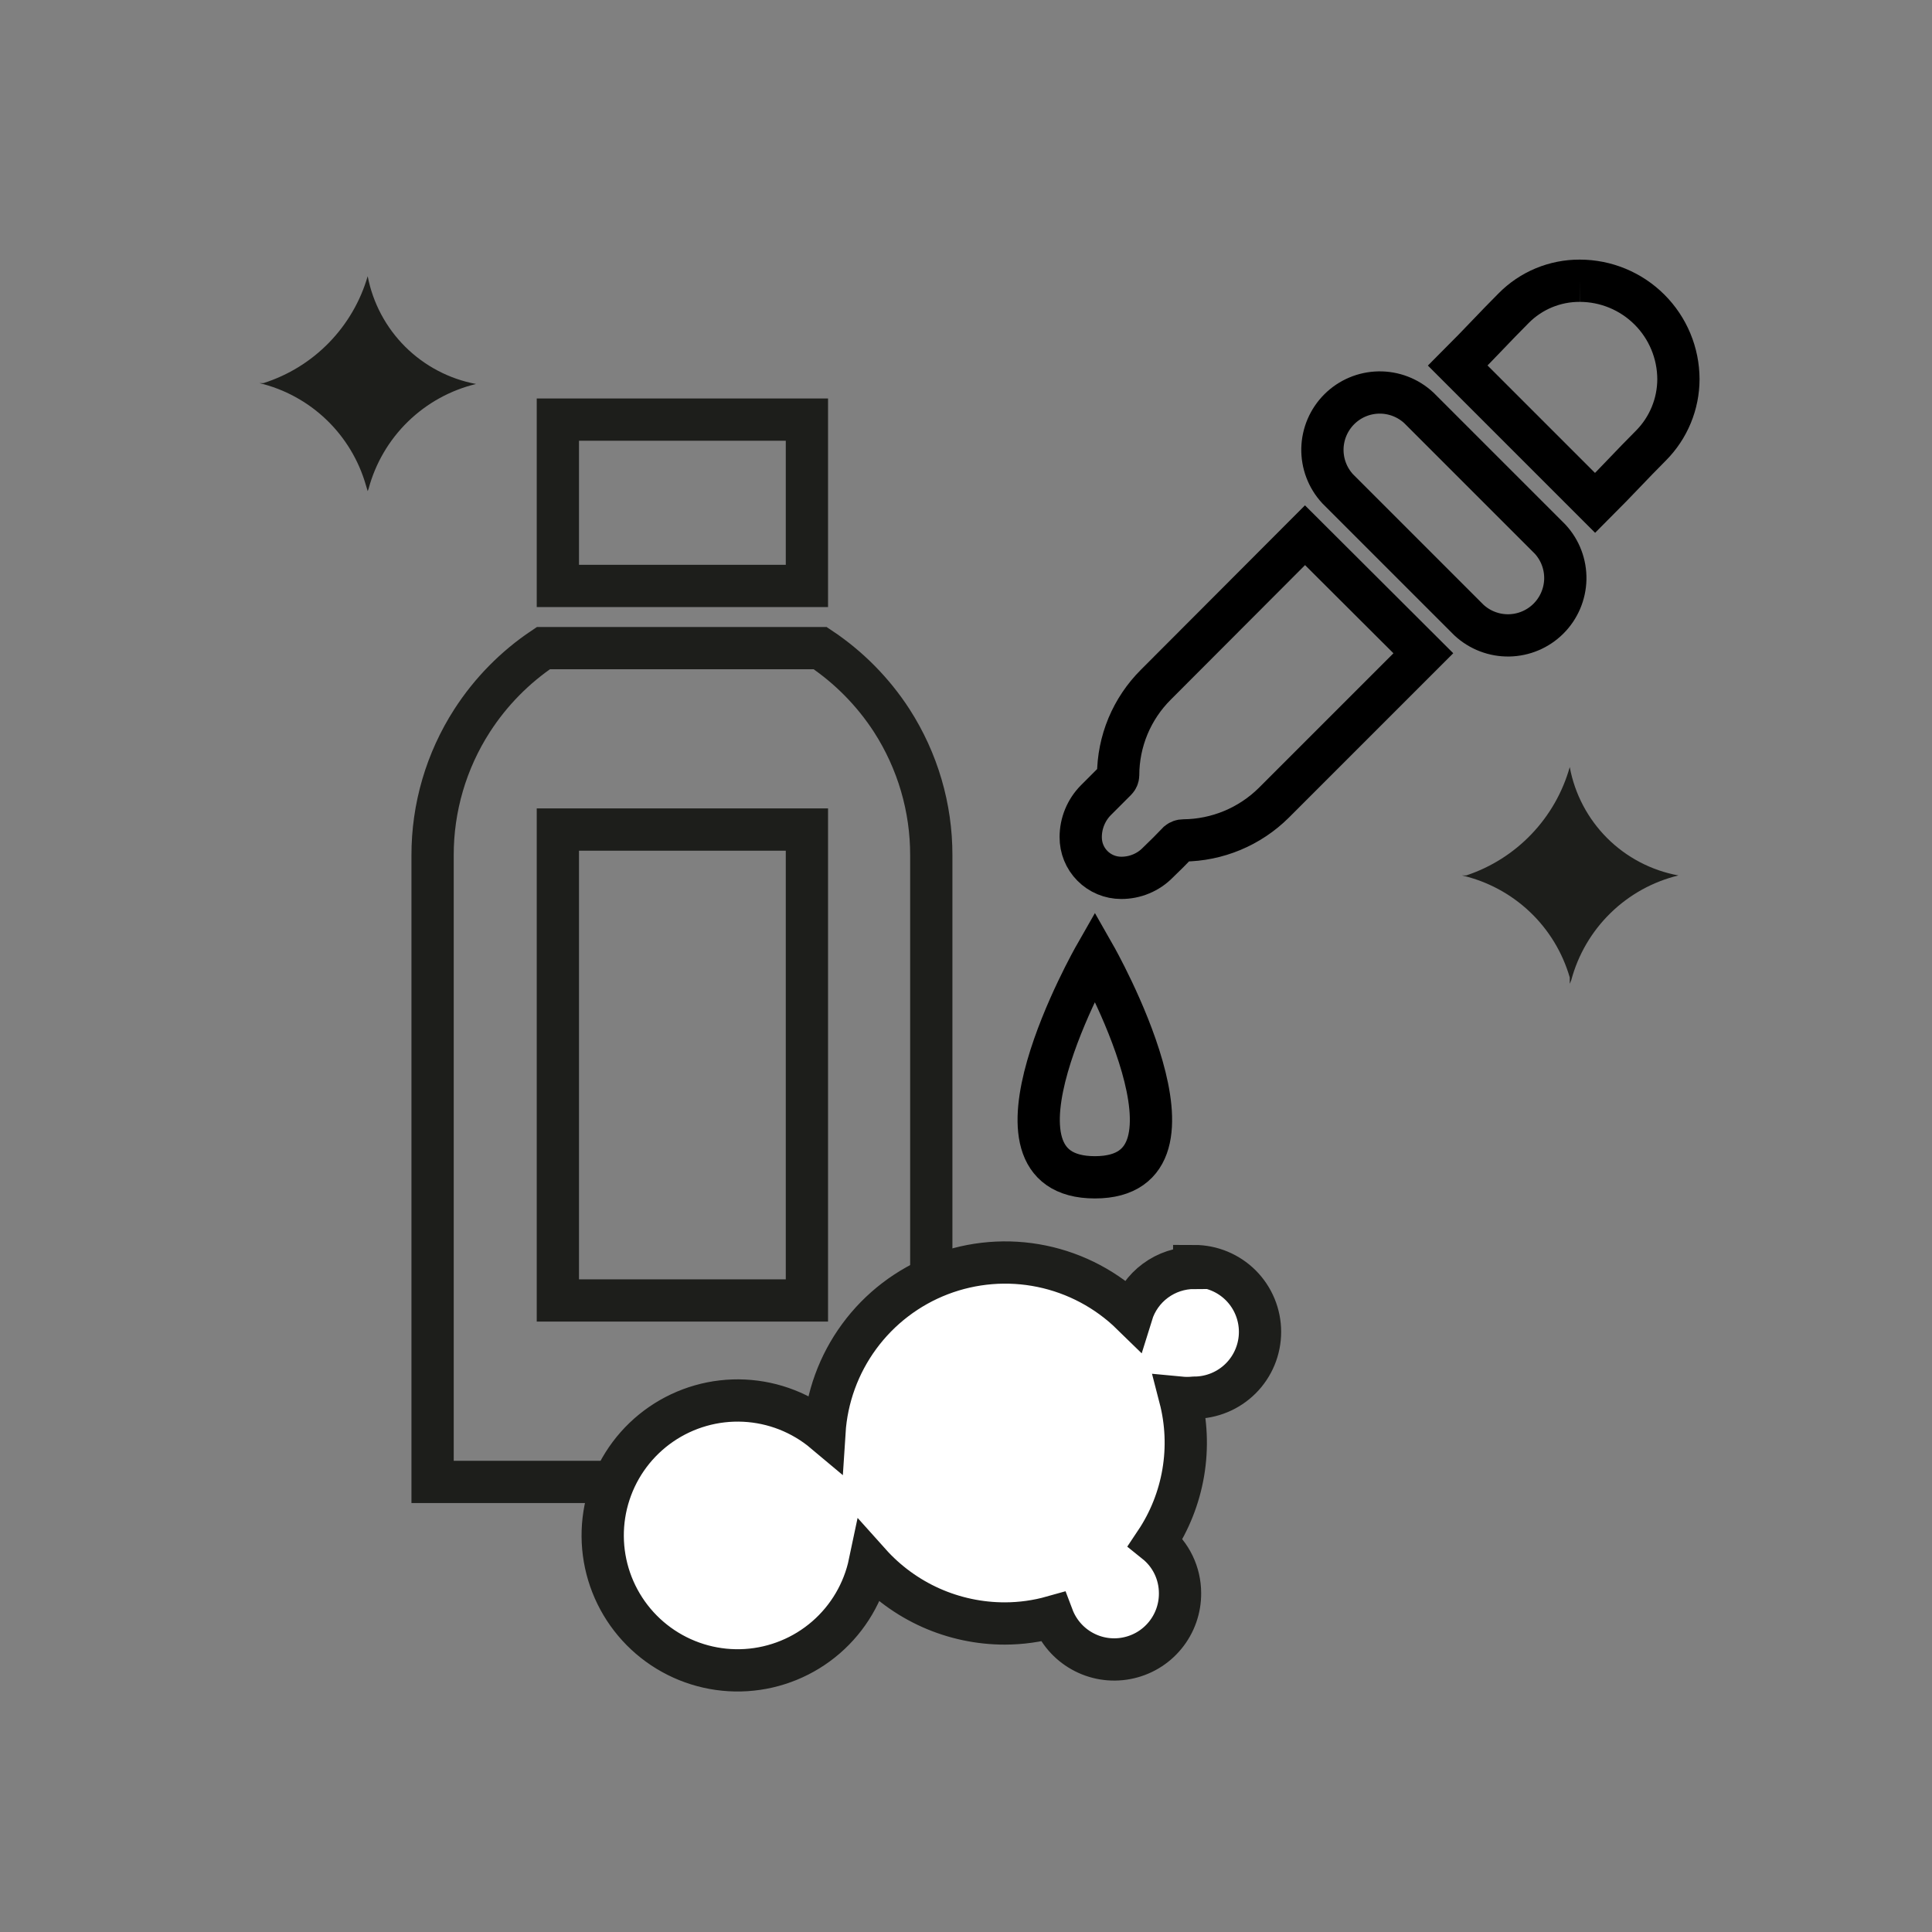 <?xml version="1.0" encoding="UTF-8"?> <svg xmlns="http://www.w3.org/2000/svg" width="64" height="64" viewBox="0 0 64 64" fill="none"><rect x="0" y="0" width="64" height="64" fill="#808080" stroke="none"/><path d="M29.54 23.87C28.922 22.917 28.115 22.1 27.17 21.47H18C17.058 22.1 16.255 22.917 15.64 23.87C14.781 25.203 14.326 26.755 14.33 28.34V49.09H30.85V28.34C30.854 26.755 30.398 25.203 29.54 23.87V23.87ZM26.73 43.08H18.48V27.48H26.73V43.08Z" stroke="#1D1E1B" stroke-width="1.4" stroke-miterlimit="10"></path><path d="M26.73 13.9H18.48V19.41H26.73V13.9Z" stroke="#1D1E1B" stroke-width="1.4" stroke-miterlimit="10"></path><path d="M52 32.59V32.38C51.76 31.55 51.303 30.798 50.675 30.204C50.047 29.61 49.272 29.194 48.43 29V29H48.57C49.392 28.728 50.134 28.258 50.732 27.632C51.33 27.006 51.766 26.243 52 25.41C52.166 26.303 52.599 27.124 53.241 27.765C53.884 28.406 54.707 28.837 55.6 29C54.751 29.206 53.973 29.637 53.349 30.248C52.724 30.858 52.275 31.626 52.05 32.47L52 32.59Z" fill="#1D1E1B"></path><path d="M12.18 16.27L12.12 16.07C11.883 15.245 11.432 14.497 10.812 13.903C10.192 13.309 9.425 12.89 8.59 12.69V12.69H8.73C9.552 12.429 10.296 11.969 10.898 11.351C11.499 10.734 11.94 9.978 12.18 9.15V9.15C12.351 10.037 12.785 10.851 13.425 11.488C14.066 12.124 14.883 12.554 15.77 12.72V12.72C14.92 12.925 14.14 13.356 13.514 13.966C12.887 14.577 12.437 15.345 12.21 16.19L12.18 16.27Z" fill="#1D1E1B"></path><path d="M39.56 42C39.097 42.001 38.646 42.15 38.274 42.425C37.901 42.7 37.627 43.087 37.49 43.53C36.669 42.728 35.634 42.178 34.51 41.946C33.386 41.714 32.218 41.81 31.146 42.221C30.075 42.633 29.144 43.343 28.464 44.269C27.784 45.194 27.383 46.294 27.31 47.44C26.561 46.811 25.627 46.445 24.65 46.398C23.673 46.351 22.708 46.626 21.902 47.18C21.096 47.734 20.494 48.537 20.189 49.466C19.883 50.395 19.891 51.399 20.21 52.323C20.53 53.247 21.143 54.041 21.957 54.583C22.771 55.125 23.741 55.386 24.717 55.324C25.693 55.262 26.622 54.882 27.361 54.242C28.1 53.602 28.609 52.737 28.81 51.78C29.374 52.41 30.064 52.914 30.836 53.259C31.608 53.603 32.444 53.781 33.29 53.78C33.824 53.779 34.356 53.705 34.87 53.56C35.051 54.039 35.394 54.44 35.841 54.691C36.287 54.943 36.808 55.029 37.311 54.934C37.815 54.84 38.269 54.572 38.594 54.176C38.92 53.78 39.095 53.282 39.09 52.77C39.089 52.447 39.016 52.129 38.876 51.838C38.736 51.547 38.532 51.292 38.28 51.09C38.745 50.394 39.057 49.607 39.197 48.782C39.337 47.956 39.3 47.11 39.09 46.3C39.246 46.315 39.404 46.315 39.56 46.3C40.138 46.3 40.693 46.07 41.102 45.661C41.51 45.253 41.74 44.698 41.74 44.12C41.74 43.542 41.51 42.987 41.102 42.578C40.693 42.17 40.138 41.94 39.56 41.94V42Z" fill="white" stroke="#1D1E1B" stroke-width="1.4" stroke-miterlimit="10"></path><path d="M43.23 17.73L38.29 22.68C37.895 23.073 37.581 23.541 37.366 24.055C37.152 24.57 37.041 25.122 37.04 25.68C37.038 25.74 37.013 25.797 36.97 25.84L36.3 26.51C35.98 26.835 35.8 27.273 35.8 27.73C35.799 27.907 35.832 28.082 35.899 28.246C35.966 28.41 36.064 28.558 36.189 28.684C36.313 28.809 36.462 28.909 36.625 28.977C36.788 29.045 36.963 29.08 37.14 29.08C37.367 29.081 37.592 29.037 37.802 28.949C38.012 28.862 38.201 28.733 38.36 28.57C38.58 28.36 38.84 28.1 39.03 27.9C39.078 27.861 39.138 27.84 39.2 27.84C40.325 27.832 41.402 27.383 42.2 26.59L47.15 21.64L43.23 17.73Z" stroke="black" stroke-width="1.4" stroke-miterlimit="10"></path><path d="M52.33 9.3C51.923 9.298 51.519 9.378 51.143 9.534C50.767 9.69 50.426 9.92 50.14 10.21C49.49 10.86 49.06 11.34 48.29 12.11L48.39 12.21L52.74 16.56L52.84 16.66C53.61 15.89 54.04 15.41 54.69 14.76C55.271 14.175 55.598 13.385 55.6 12.56C55.597 11.694 55.252 10.865 54.639 10.254C54.026 9.643 53.196 9.3 52.33 9.3" stroke="black" stroke-width="1.4" stroke-miterlimit="10"></path><path d="M47 13.51C46.64 13.176 46.165 12.994 45.674 13.002C45.182 13.011 44.714 13.209 44.366 13.556C44.018 13.903 43.818 14.371 43.807 14.862C43.797 15.353 43.977 15.829 44.31 16.19L48.66 20.54C49.02 20.874 49.495 21.056 49.986 21.048C50.477 21.039 50.946 20.841 51.294 20.494C51.642 20.147 51.842 19.679 51.853 19.188C51.863 18.697 51.683 18.221 51.35 17.86L47 13.51Z" stroke="black" stroke-width="1.4" stroke-miterlimit="10"></path><path d="M36.27 39C40.45 39 36.27 31.66 36.27 31.66C36.27 31.66 32.08 39 36.27 39Z" stroke="black" stroke-width="1.4" stroke-miterlimit="10"></path></svg> 
